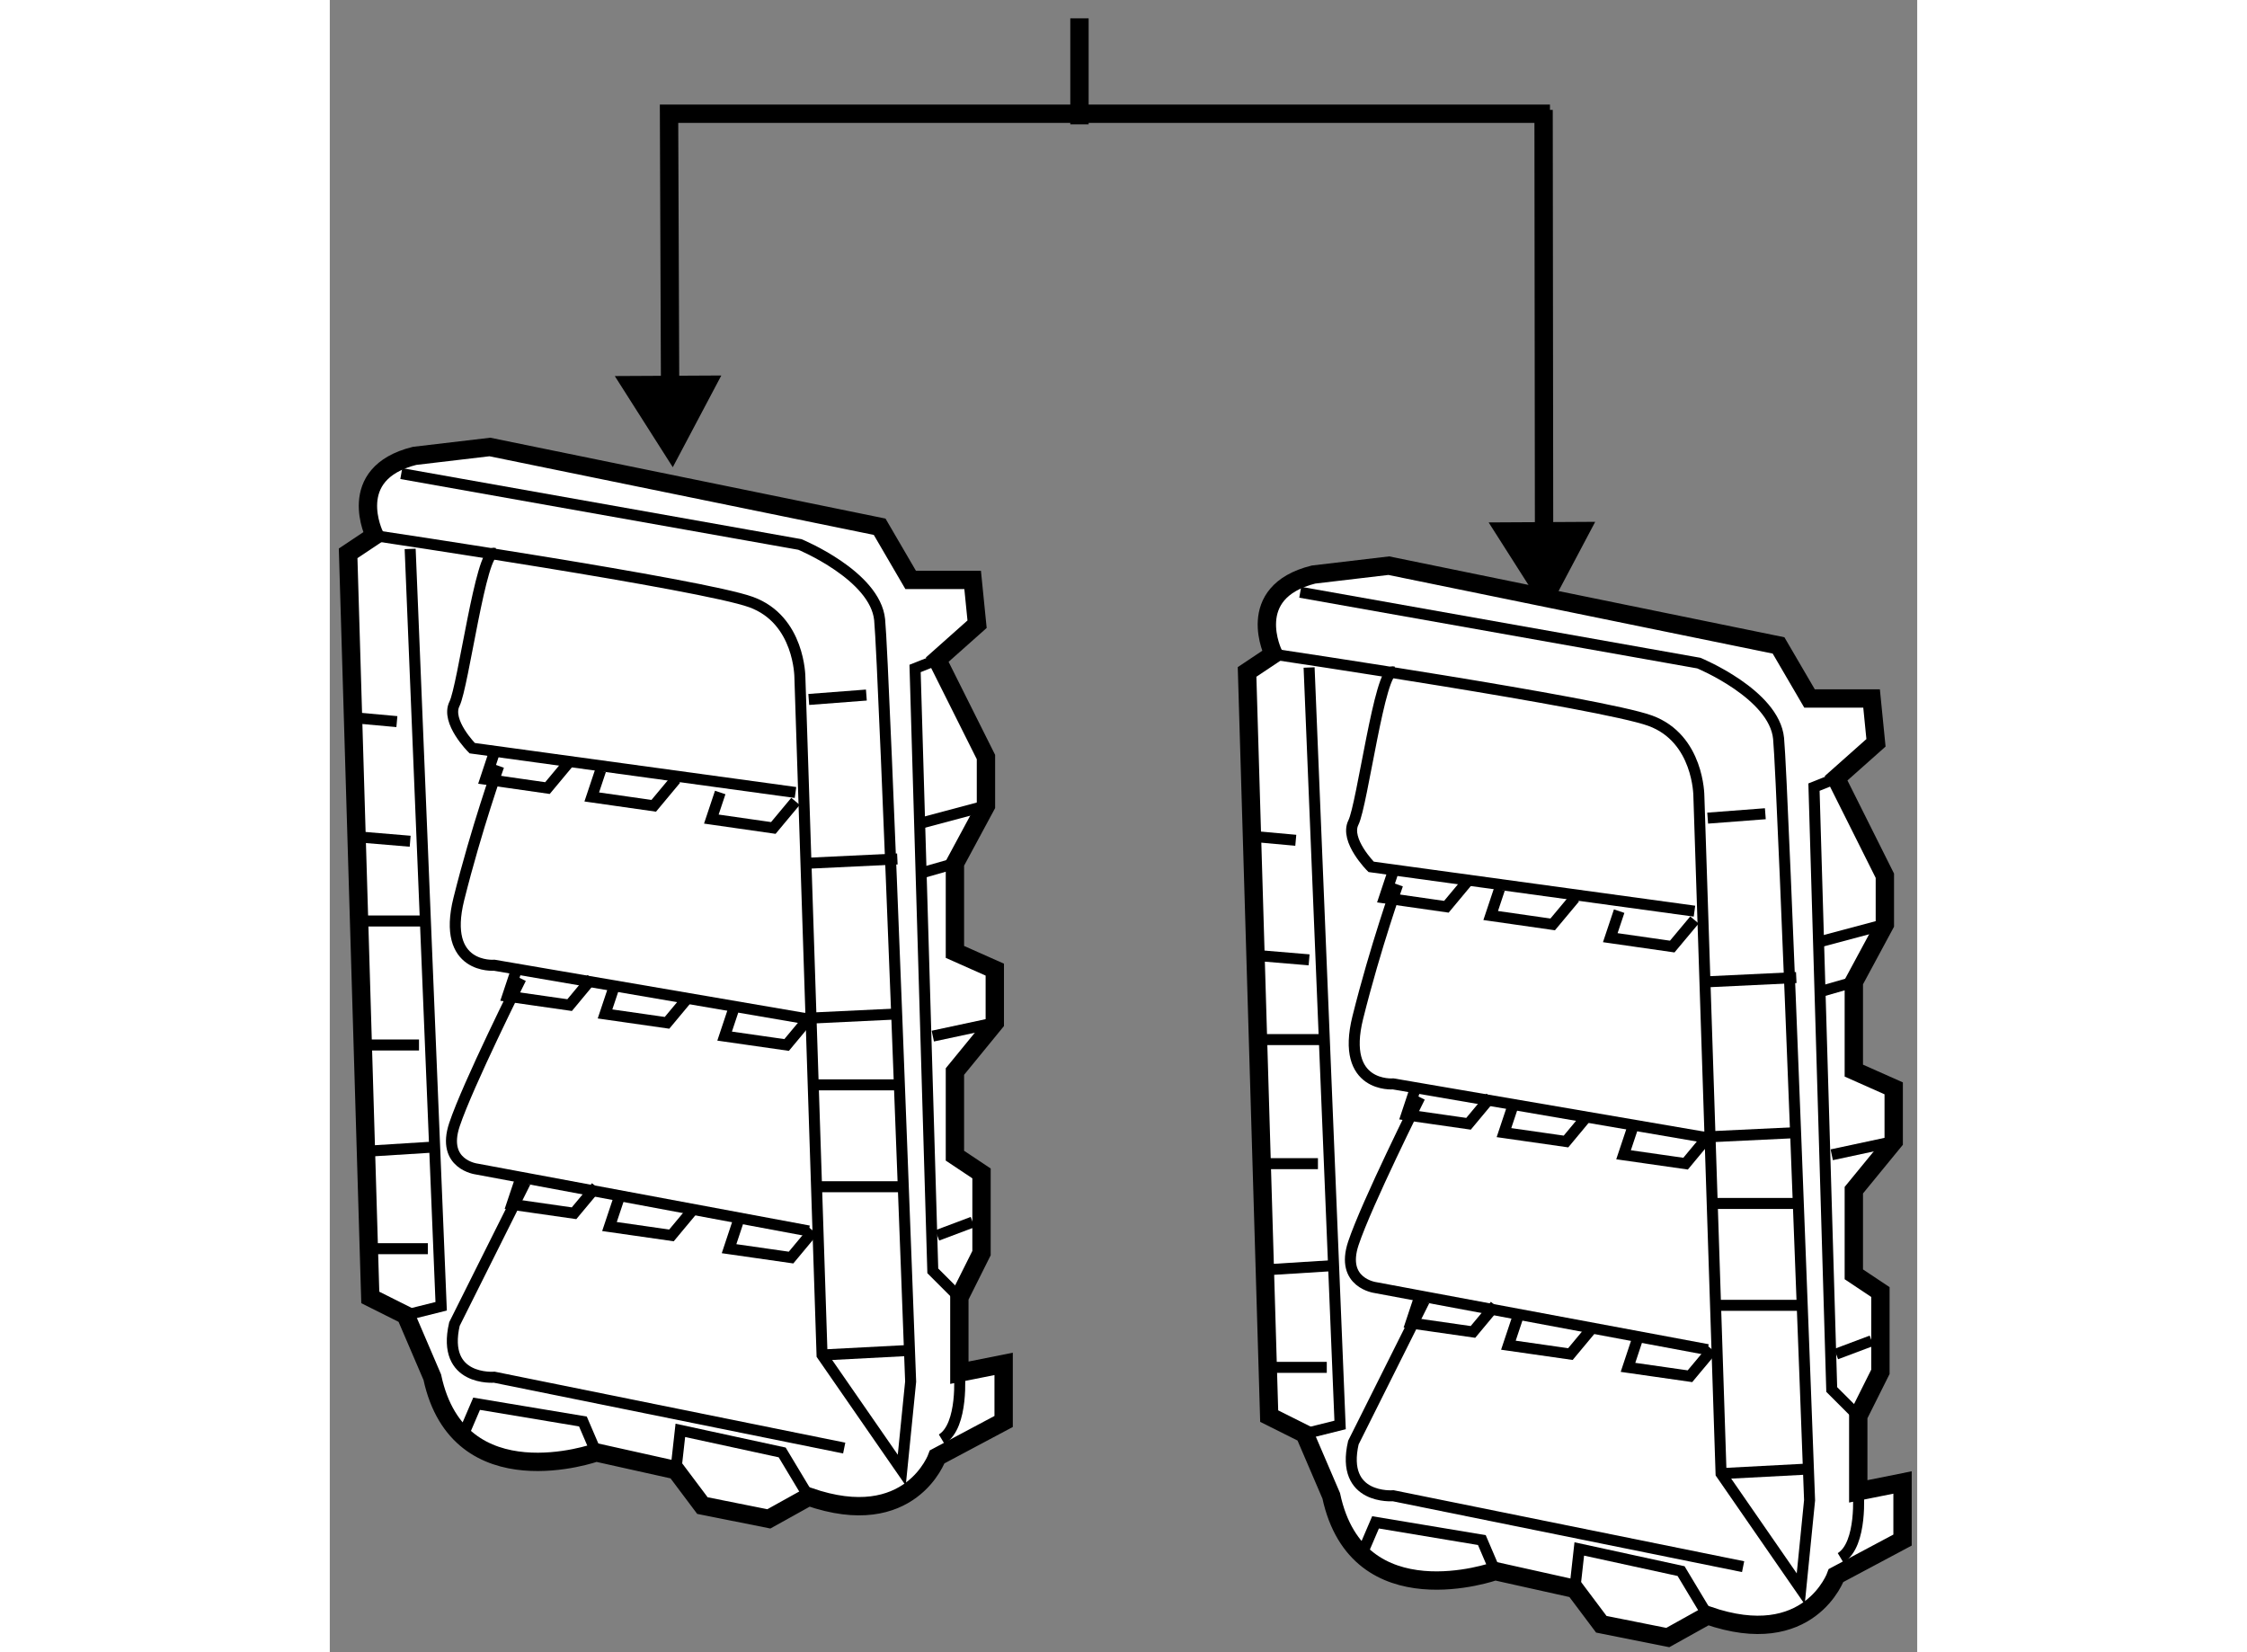 <?xml version="1.0" encoding="utf-8"?>
<!-- Generator: Adobe Illustrator 15.1.0, SVG Export Plug-In . SVG Version: 6.00 Build 0)  -->
<!DOCTYPE svg PUBLIC "-//W3C//DTD SVG 1.1//EN" "http://www.w3.org/Graphics/SVG/1.1/DTD/svg11.dtd">
<svg version="1.1" xmlns="http://www.w3.org/2000/svg" xmlns:xlink="http://www.w3.org/1999/xlink" x="0px" y="0px" width="244.8px"
	 height="180px" viewBox="103.898 19.608 43.273 45.039" enable-background="new 0 0 244.8 180" xml:space="preserve">
	
<rect x="103.898" y="19.608" width="43.273" height="45.039" fill="#808080" stroke="none"/>
	
<g><line fill="none" stroke="#000000" stroke-width="0.5" x1="124.334" y1="20.108" x2="124.334" y2="22.998"></line><polyline fill="none" stroke="#000000" stroke-width="0.5" points="113.178,31 113.146,22.708 137.16,22.708 		"></polyline><polygon points="111.667,29.859 113.248,32.344 114.571,29.844 		"></polygon><line fill="none" stroke="#000000" stroke-width="0.5" x1="137" y1="34.99" x2="136.986" y2="22.604"></line><polygon points="135.488,33.849 137.07,36.333 138.393,33.833 		"></polygon></g><g><path fill="#FFFFFF" stroke="#000000" stroke-width="0.5" d="M135.665,62.436c0,0-3.743,1.329-4.468-2.053l-0.725-1.689
			l-0.966-0.483l-0.603-20.286l0.723-0.483c0,0-0.844-1.689,1.088-2.172l2.052-0.242l10.625,2.174l0.845,1.447h1.691l0.12,1.208
			l-1.087,0.966l1.329,2.657v1.327l-0.846,1.57v2.416l1.087,0.483v1.449l-1.087,1.327v2.294l0.725,0.483v2.174l-0.604,1.208v2.051
			l1.207-0.242v1.57l-1.812,0.966c0,0-0.725,2.053-3.502,1.087l-1.085,0.604l-1.812-0.362l-0.725-0.966L135.665,62.436z"></path><path fill="none" stroke="#000000" stroke-width="0.3" d="M142.425,62.315l-9.538-1.933c0,0-1.447,0.121-1.086-1.449l1.932-3.863"></path><path fill="none" stroke="#000000" stroke-width="0.3" d="M141.459,56.399l-9.054-1.691c0,0-0.966-0.121-0.604-1.208
			c0.363-1.087,1.811-3.983,1.811-3.983"></path><path fill="none" stroke="#000000" stroke-width="0.3" d="M141.34,50.604l-8.453-1.449c0,0-1.447,0.121-0.965-1.812
			c0.483-1.933,1.086-3.622,1.086-3.622"></path><path fill="none" stroke="#000000" stroke-width="0.3" d="M141.099,44.446l-8.814-1.208c0,0-0.725-0.725-0.483-1.208
			c0.242-0.483,0.725-4.227,1.086-4.106"></path><polyline fill="none" stroke="#000000" stroke-width="0.3" points="130.594,37.804 131.439,58.452 130.473,58.693 		"></polyline><path fill="none" stroke="#000000" stroke-width="0.3" d="M130.352,35.753l10.866,1.931c0,0,2.055,0.845,2.174,2.053
			c0.12,1.208,0.845,20.767,0.845,20.767l-0.241,2.415l-2.172-3.14l-0.605-18.472c0,0,0-1.57-1.327-2.053
			c-1.328-0.483-10.264-1.812-10.264-1.812"></path><line fill="none" stroke="#000000" stroke-width="0.3" x1="128.904" y1="42.394" x2="130.231" y2="42.514"></line><line fill="none" stroke="#000000" stroke-width="0.3" x1="129.146" y1="45.652" x2="130.594" y2="45.773"></line><line fill="none" stroke="#000000" stroke-width="0.3" x1="129.266" y1="47.947" x2="130.956" y2="47.947"></line><line fill="none" stroke="#000000" stroke-width="0.3" x1="141.459" y1="41.91" x2="143.031" y2="41.79"></line><line fill="none" stroke="#000000" stroke-width="0.3" x1="141.34" y1="46.377" x2="143.874" y2="46.256"></line><line fill="none" stroke="#000000" stroke-width="0.3" x1="141.34" y1="50.604" x2="143.874" y2="50.483"></line><line fill="none" stroke="#000000" stroke-width="0.3" x1="141.7" y1="52.414" x2="143.874" y2="52.414"></line><line fill="none" stroke="#000000" stroke-width="0.3" x1="141.7" y1="55.191" x2="144.116" y2="55.191"></line><line fill="none" stroke="#000000" stroke-width="0.3" x1="141.823" y1="59.779" x2="144.116" y2="59.658"></line><polyline fill="none" stroke="#000000" stroke-width="0.3" points="145.565,58.21 144.841,57.486 144.357,41.065 144.961,40.823 
					"></polyline><polyline fill="none" stroke="#000000" stroke-width="0.3" points="141.459,63.643 140.734,62.436 137.959,61.832 137.838,62.918 
					"></polyline><polyline fill="none" stroke="#000000" stroke-width="0.3" points="135.665,62.436 135.303,61.59 132.405,61.107 132.043,61.953 
					"></polyline><line fill="none" stroke="#000000" stroke-width="0.3" x1="129.386" y1="51.329" x2="130.835" y2="51.329"></line><line fill="none" stroke="#000000" stroke-width="0.3" x1="129.386" y1="54.225" x2="131.318" y2="54.104"></line><line fill="none" stroke="#000000" stroke-width="0.3" x1="129.386" y1="56.882" x2="131.076" y2="56.882"></line><polyline fill="none" stroke="#000000" stroke-width="0.3" points="135.785,43.843 135.544,44.565 137.234,44.807 137.838,44.084 
					"></polyline><polyline fill="none" stroke="#000000" stroke-width="0.3" points="139.046,44.446 138.804,45.169 140.493,45.411 141.099,44.686 
					"></polyline><polyline fill="none" stroke="#000000" stroke-width="0.3" points="139.408,50.362 139.166,51.087 140.857,51.329 141.459,50.604 
					"></polyline><polyline fill="none" stroke="#000000" stroke-width="0.3" points="139.528,56.157 139.287,56.882 140.976,57.124 141.582,56.399 
					"></polyline><polyline fill="none" stroke="#000000" stroke-width="0.3" points="136.148,49.758 135.906,50.483 137.597,50.725 138.2,50 		"></polyline><polyline fill="none" stroke="#000000" stroke-width="0.3" points="136.269,55.553 136.027,56.278 137.717,56.52 138.321,55.795 
					"></polyline><polyline fill="none" stroke="#000000" stroke-width="0.3" points="133.611,54.95 133.37,55.674 135.061,55.916 135.665,55.191 		
			"></polyline><polyline fill="none" stroke="#000000" stroke-width="0.3" points="133.491,49.275 133.25,50 134.94,50.242 135.544,49.517 		"></polyline><polyline fill="none" stroke="#000000" stroke-width="0.3" points="132.887,43.359 132.646,44.084 134.336,44.326 134.94,43.601 
					"></polyline><line fill="none" stroke="#000000" stroke-width="0.3" x1="144.479" y1="45.29" x2="146.29" y2="44.807"></line><line fill="none" stroke="#000000" stroke-width="0.3" x1="144.599" y1="46.619" x2="145.444" y2="46.377"></line><line fill="none" stroke="#000000" stroke-width="0.3" x1="144.841" y1="51.087" x2="146.531" y2="50.725"></line><line fill="none" stroke="#000000" stroke-width="0.3" x1="144.961" y1="56.52" x2="145.928" y2="56.157"></line><path fill="none" stroke="#000000" stroke-width="0.3" d="M145.565,60.262c0,0,0.12,1.449-0.483,1.812"></path></g><g><path fill="#FFFFFF" stroke="#000000" stroke-width="0.5" d="M111.16,59.201c0,0-3.743,1.329-4.468-2.051l-0.725-1.691
			l-0.965-0.483l-0.604-20.284l0.724-0.483c0,0-0.845-1.691,1.087-2.174l2.053-0.242l10.625,2.174l0.845,1.449h1.69l0.121,1.208
			l-1.086,0.966l1.328,2.655v1.328l-0.846,1.57v2.414l1.087,0.483v1.449l-1.087,1.329v2.294l0.725,0.483v2.172l-0.604,1.208v2.053
			l1.207-0.241v1.57l-1.811,0.964c0,0-0.725,2.053-3.502,1.087l-1.087,0.604l-1.811-0.362l-0.725-0.966L111.16,59.201z"></path><path fill="none" stroke="#000000" stroke-width="0.3" d="M117.921,59.082l-9.539-1.932c0,0-1.448,0.121-1.086-1.449l1.931-3.863"></path><path fill="none" stroke="#000000" stroke-width="0.3" d="M116.955,53.164l-9.055-1.689c0,0-0.966-0.121-0.604-1.208
			s1.811-3.985,1.811-3.985"></path><path fill="none" stroke="#000000" stroke-width="0.3" d="M116.834,47.369l-8.452-1.449c0,0-1.448,0.121-0.965-1.81
			c0.483-1.932,1.086-3.623,1.086-3.623"></path><path fill="none" stroke="#000000" stroke-width="0.3" d="M116.593,41.211l-8.813-1.208c0,0-0.725-0.725-0.483-1.208
			c0.241-0.483,0.725-4.225,1.086-4.104"></path><polyline fill="none" stroke="#000000" stroke-width="0.3" points="106.089,34.571 106.934,55.217 105.968,55.458 		"></polyline><path fill="none" stroke="#000000" stroke-width="0.3" d="M105.847,32.518l10.866,1.932c0,0,2.053,0.846,2.174,2.053
			s0.845,20.767,0.845,20.767l-0.242,2.414l-2.173-3.138l-0.604-18.474c0,0,0-1.568-1.329-2.051
			c-1.327-0.483-10.262-1.812-10.262-1.812"></path><line fill="none" stroke="#000000" stroke-width="0.3" x1="104.399" y1="39.159" x2="105.727" y2="39.279"></line><line fill="none" stroke="#000000" stroke-width="0.3" x1="104.64" y1="42.419" x2="106.089" y2="42.54"></line><line fill="none" stroke="#000000" stroke-width="0.3" x1="104.761" y1="44.714" x2="106.451" y2="44.714"></line><line fill="none" stroke="#000000" stroke-width="0.3" x1="116.955" y1="38.675" x2="118.525" y2="38.555"></line><line fill="none" stroke="#000000" stroke-width="0.3" x1="116.834" y1="43.144" x2="119.37" y2="43.023"></line><line fill="none" stroke="#000000" stroke-width="0.3" x1="116.834" y1="47.369" x2="119.37" y2="47.248"></line><line fill="none" stroke="#000000" stroke-width="0.3" x1="117.196" y1="49.181" x2="119.37" y2="49.181"></line><line fill="none" stroke="#000000" stroke-width="0.3" x1="117.196" y1="51.958" x2="119.611" y2="51.958"></line><line fill="none" stroke="#000000" stroke-width="0.3" x1="117.317" y1="56.545" x2="119.611" y2="56.425"></line><polyline fill="none" stroke="#000000" stroke-width="0.3" points="121.061,54.976 120.336,54.251 119.853,37.83 120.457,37.59 		
			"></polyline><polyline fill="none" stroke="#000000" stroke-width="0.3" points="116.955,60.408 116.23,59.201 113.454,58.599 113.333,59.684 
					"></polyline><polyline fill="none" stroke="#000000" stroke-width="0.3" points="111.16,59.201 110.798,58.357 107.9,57.874 107.538,58.719 		
			"></polyline><line fill="none" stroke="#000000" stroke-width="0.3" x1="104.882" y1="48.094" x2="106.33" y2="48.094"></line><line fill="none" stroke="#000000" stroke-width="0.3" x1="104.882" y1="50.992" x2="106.813" y2="50.871"></line><line fill="none" stroke="#000000" stroke-width="0.3" x1="104.882" y1="53.647" x2="106.572" y2="53.647"></line><polyline fill="none" stroke="#000000" stroke-width="0.3" points="111.281,40.608 111.039,41.333 112.729,41.574 113.333,40.849 
					"></polyline><polyline fill="none" stroke="#000000" stroke-width="0.3" points="114.541,41.211 114.299,41.936 115.989,42.178 116.593,41.453 
					"></polyline><polyline fill="none" stroke="#000000" stroke-width="0.3" points="114.903,47.127 114.661,47.852 116.351,48.094 116.955,47.369 
					"></polyline><polyline fill="none" stroke="#000000" stroke-width="0.3" points="115.023,52.922 114.782,53.647 116.472,53.889 117.076,53.164 
					"></polyline><polyline fill="none" stroke="#000000" stroke-width="0.3" points="111.643,46.523 111.401,47.248 113.091,47.49 113.695,46.765 
					"></polyline><polyline fill="none" stroke="#000000" stroke-width="0.3" points="111.764,52.319 111.522,53.043 113.212,53.285 113.816,52.56 
					"></polyline><polyline fill="none" stroke="#000000" stroke-width="0.3" points="109.107,51.717 108.865,52.439 110.556,52.681 111.16,51.958 
					"></polyline><polyline fill="none" stroke="#000000" stroke-width="0.3" points="108.986,46.041 108.745,46.765 110.436,47.007 111.039,46.282 
					"></polyline><polyline fill="none" stroke="#000000" stroke-width="0.3" points="108.382,40.125 108.142,40.849 109.832,41.091 110.436,40.366 
					"></polyline><line fill="none" stroke="#000000" stroke-width="0.3" x1="119.973" y1="42.057" x2="121.785" y2="41.574"></line><line fill="none" stroke="#000000" stroke-width="0.3" x1="120.094" y1="43.385" x2="120.939" y2="43.144"></line><line fill="none" stroke="#000000" stroke-width="0.3" x1="120.336" y1="47.852" x2="122.026" y2="47.49"></line><line fill="none" stroke="#000000" stroke-width="0.3" x1="120.457" y1="53.285" x2="121.422" y2="52.922"></line><path fill="none" stroke="#000000" stroke-width="0.3" d="M121.061,57.028c0,0,0.121,1.449-0.483,1.812"></path></g>


</svg>